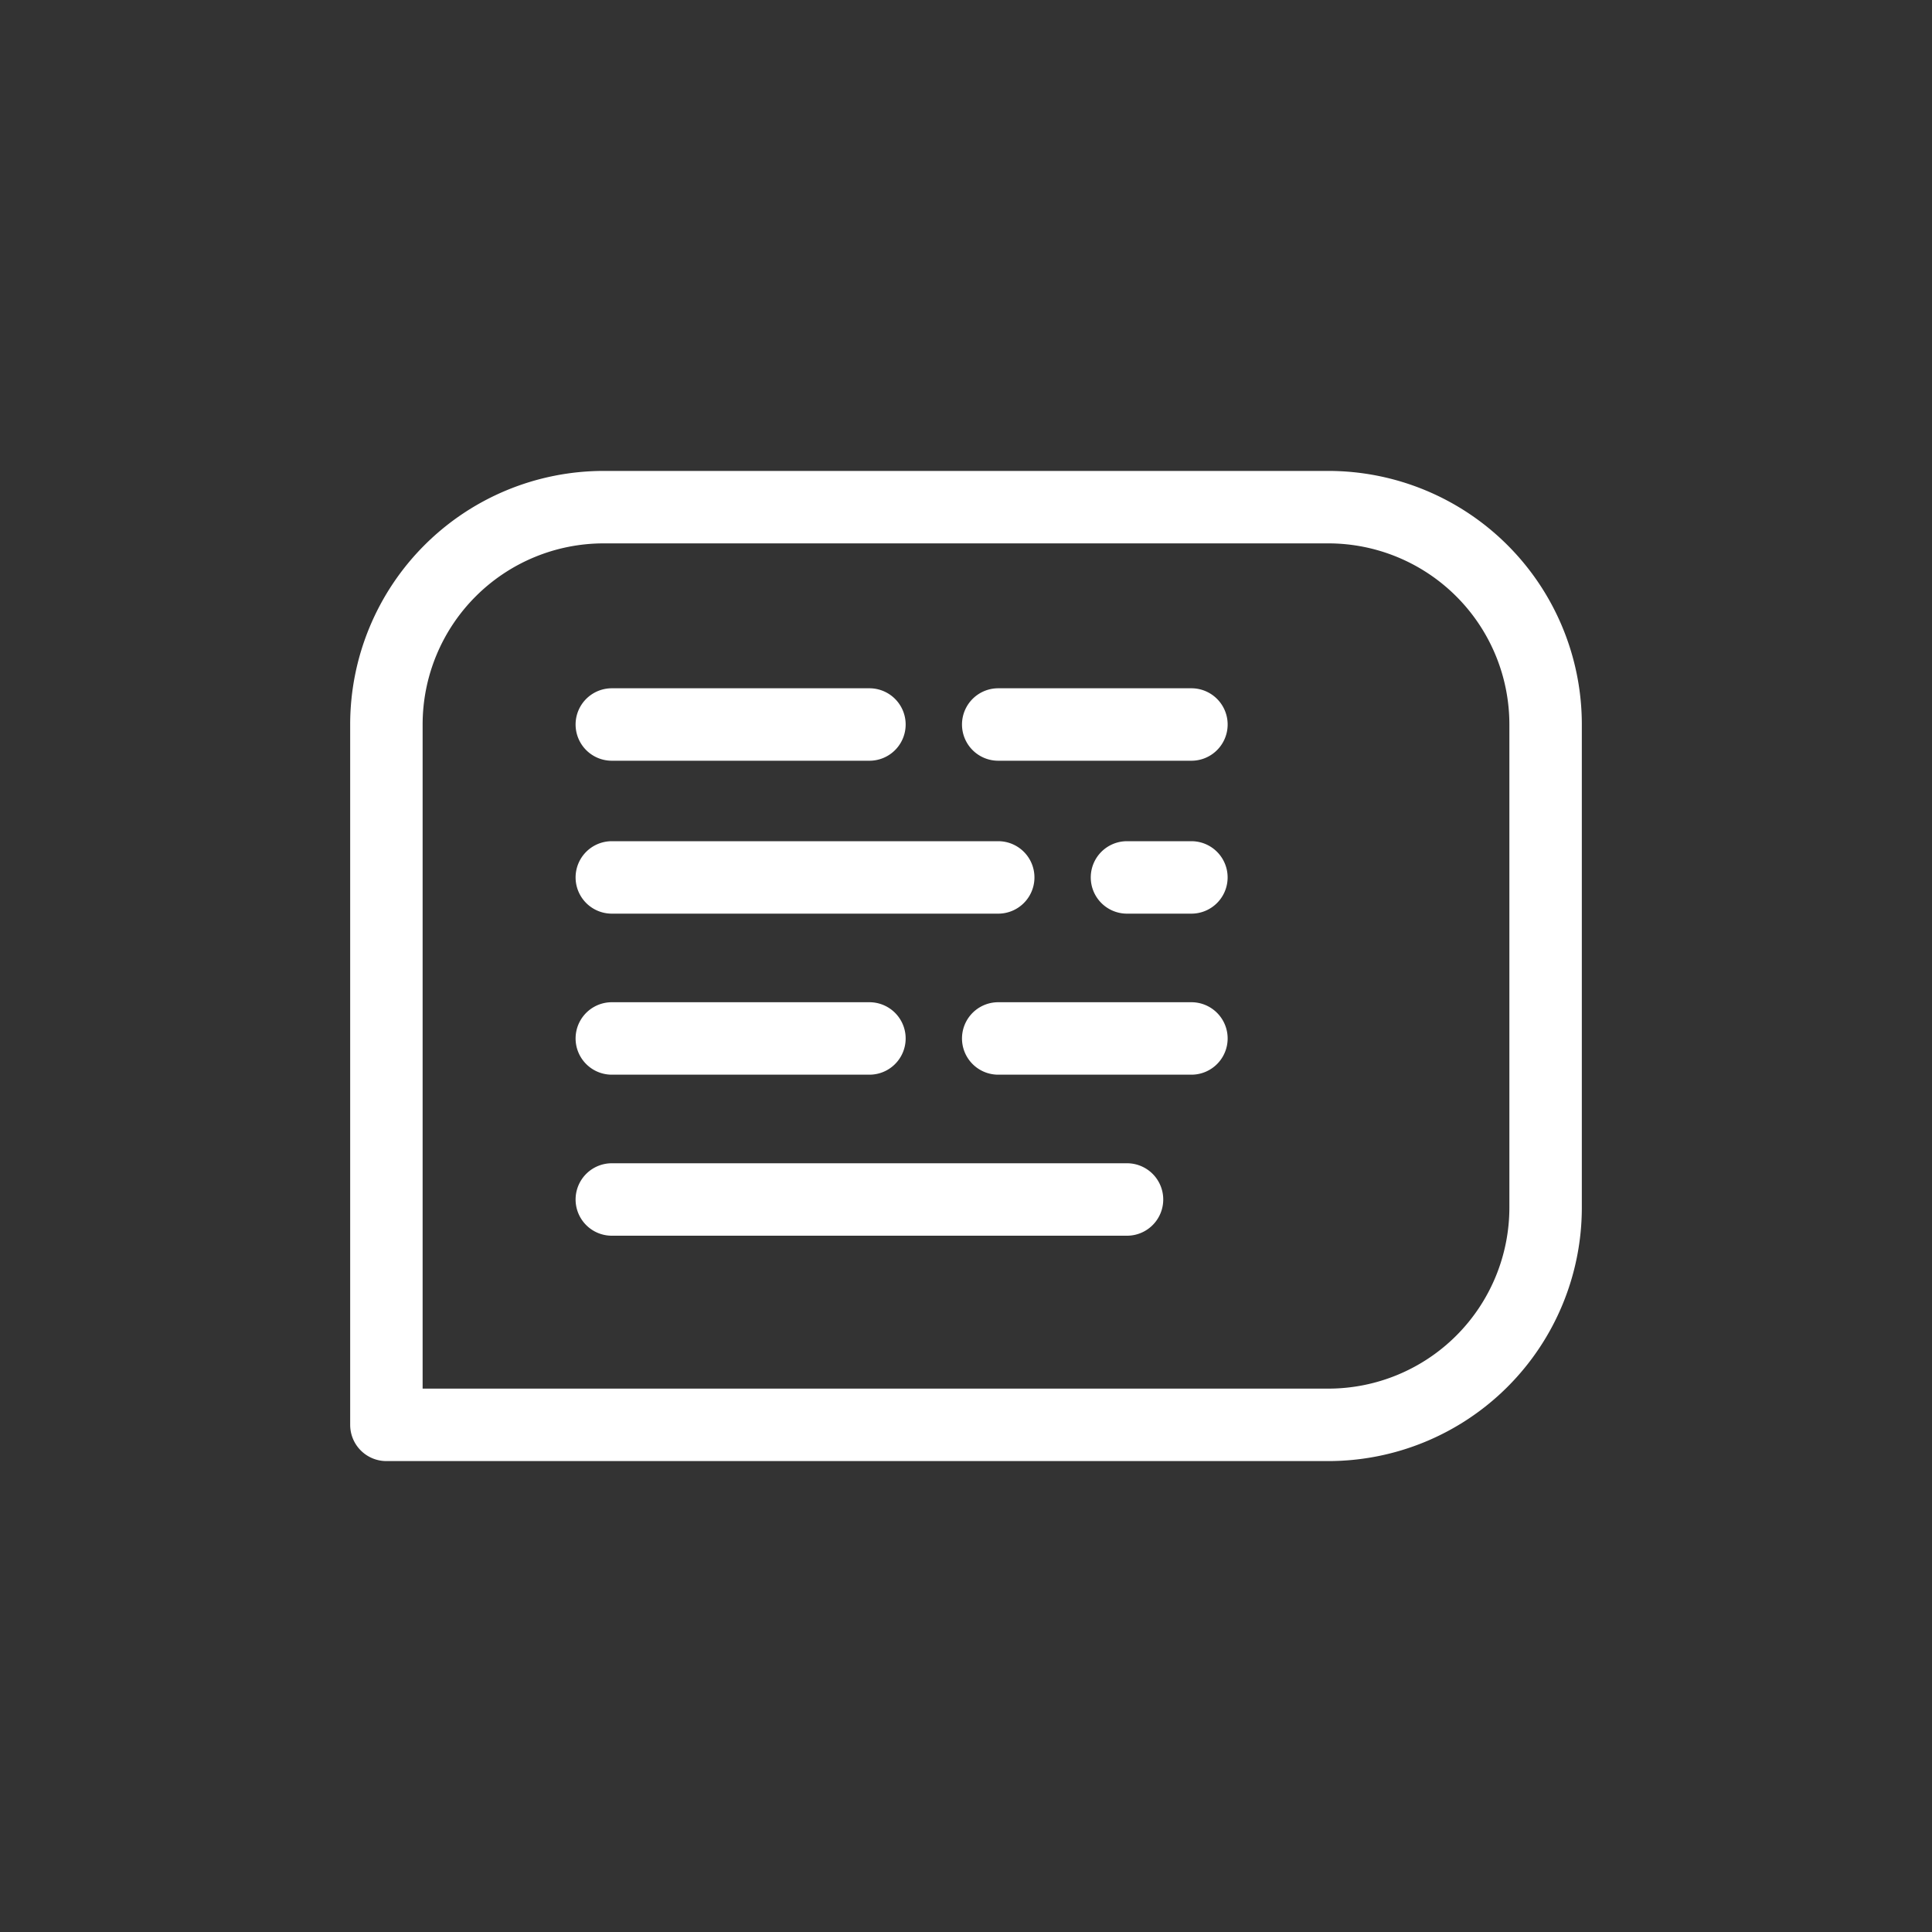 <svg width="80" height="80" viewBox="0 0 80 80" fill="none" xmlns="http://www.w3.org/2000/svg"><rect x="0" y="0" width="80" height="80" fill="#333333" stroke="none"/><path d="M25 21h30a9 9 0 0 1 9 9v20a9 9 0 0 1-9 9H16V30a9 9 0 0 1 9-9Zm.334 15.332h16m5.332 0h2.667M25.334 43h10.667M25.334 30h10.667m5.333 13h8m-8-13h8m-24 19.668h21.333" stroke="#fff" stroke-width="3" stroke-linecap="round" stroke-linejoin="round"/></svg>